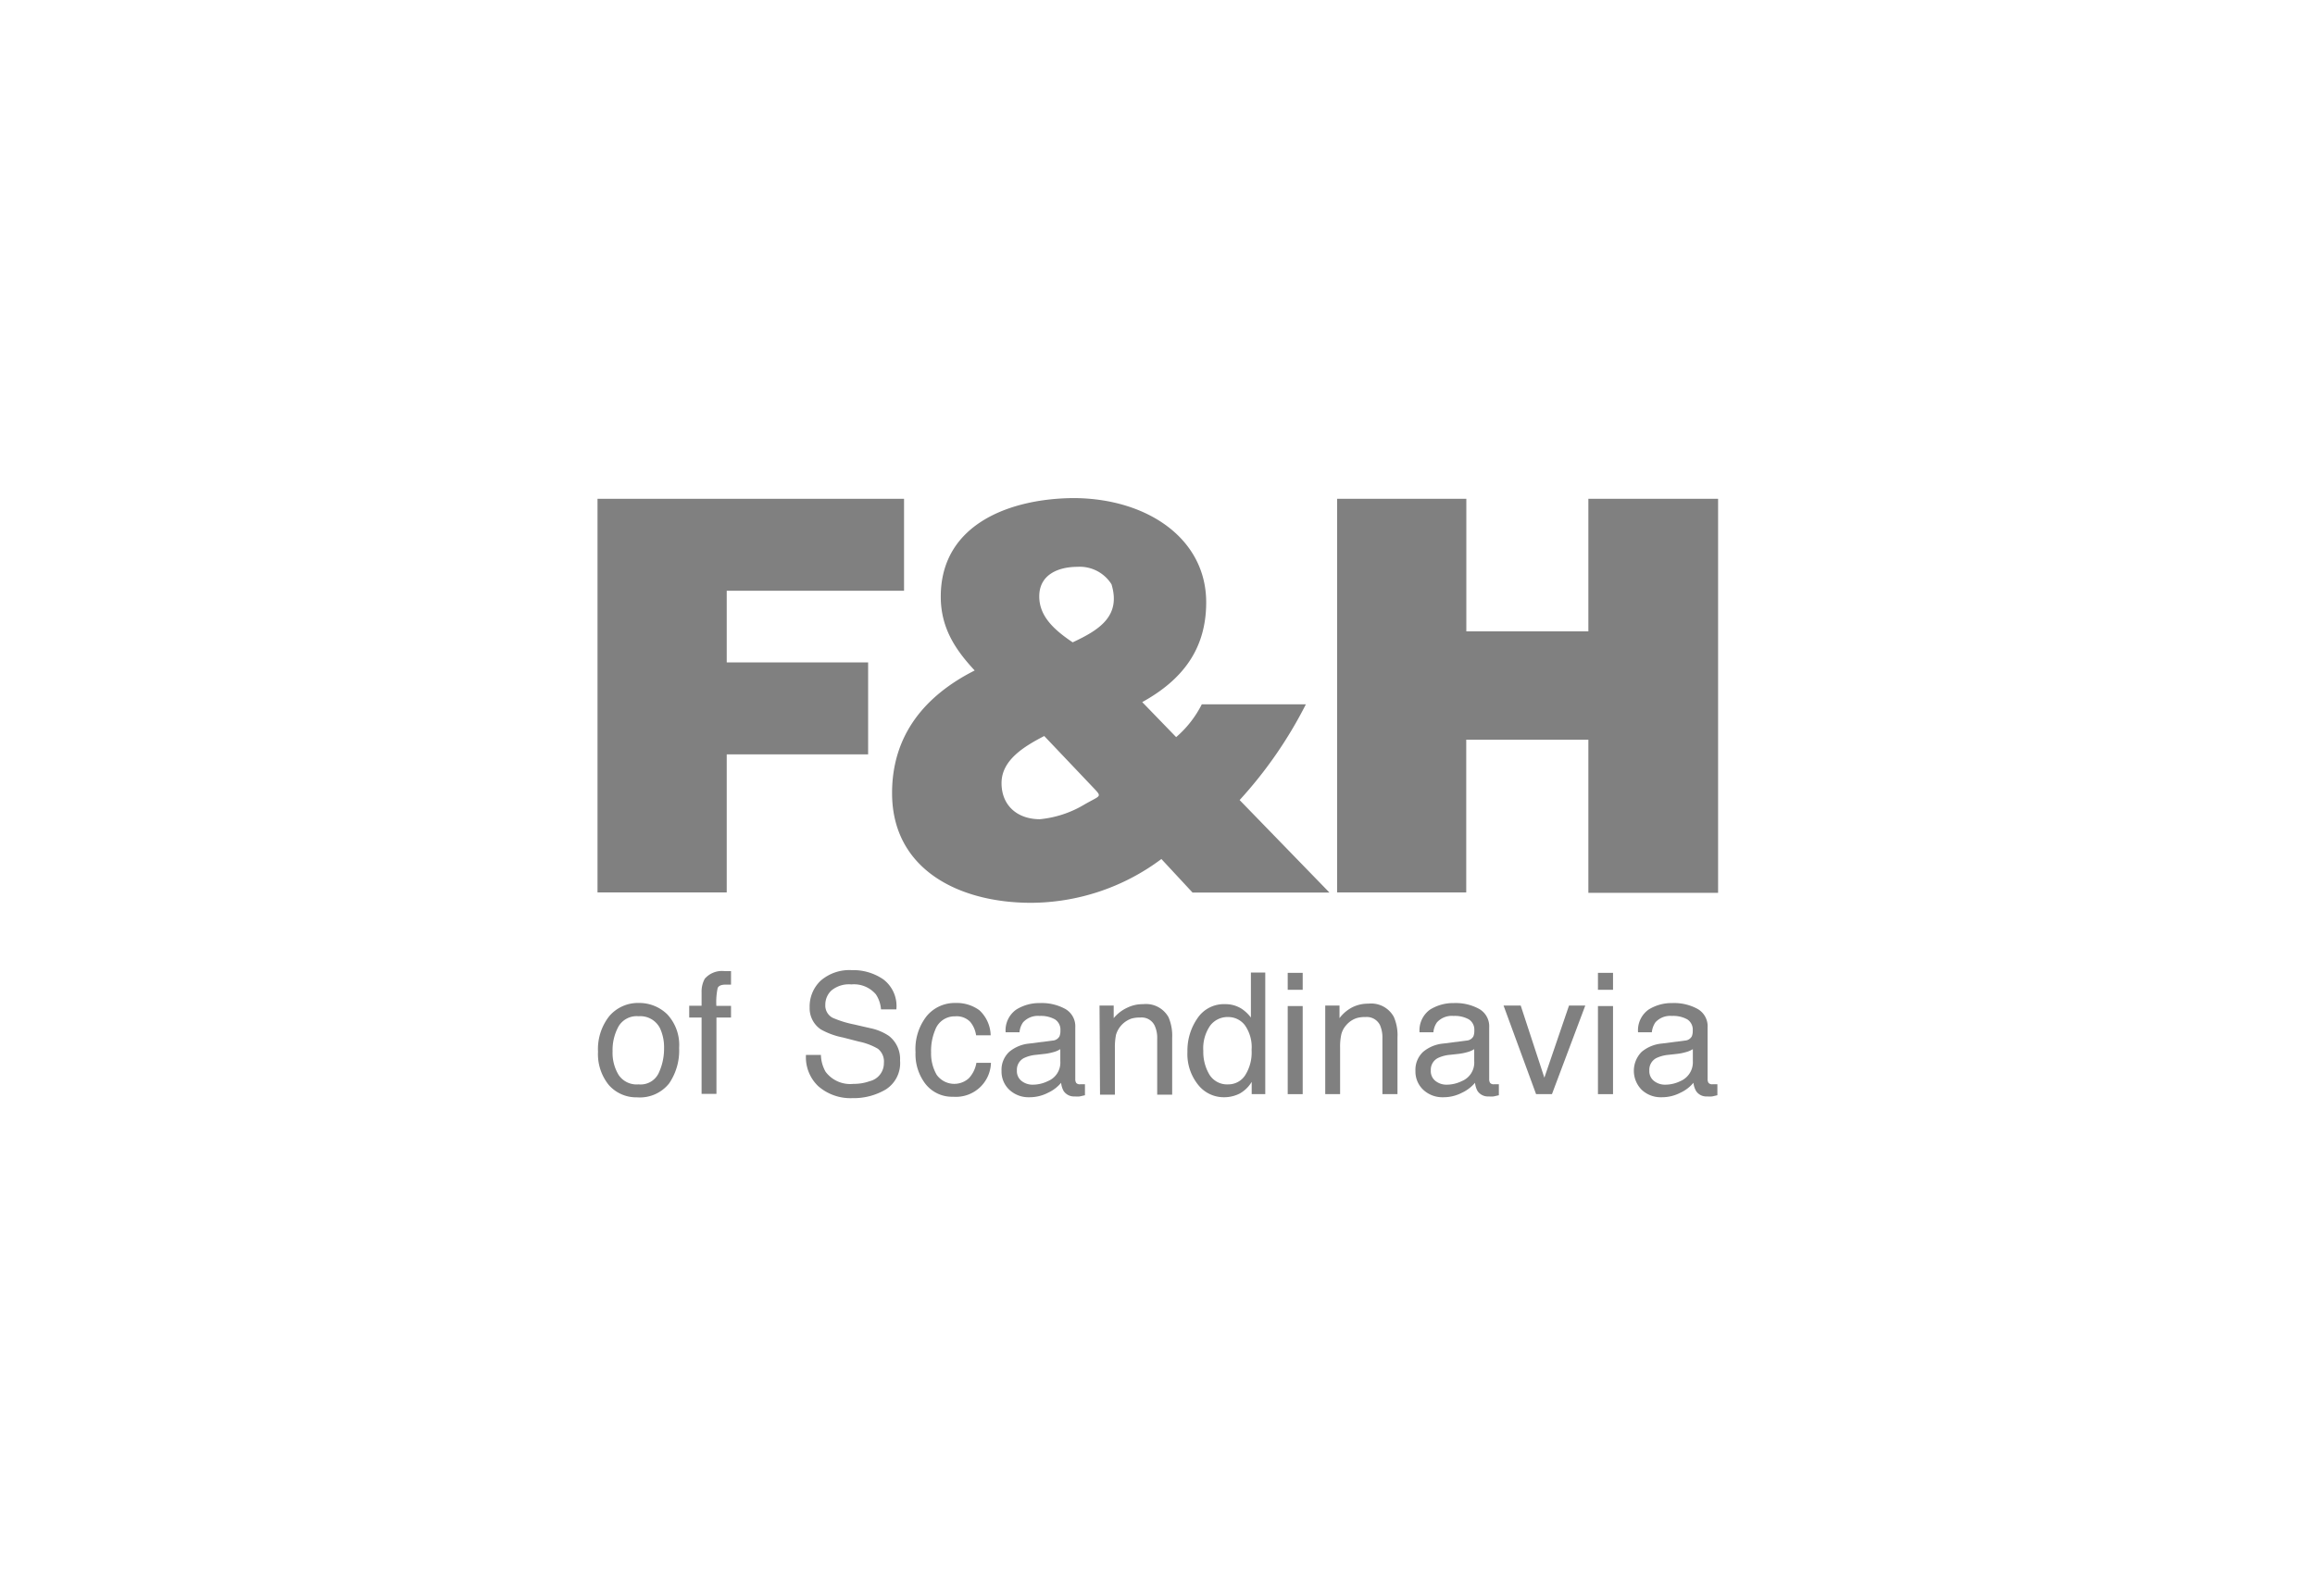 <svg xmlns="http://www.w3.org/2000/svg" viewBox="0 0 232 160"><defs><style>.cls-1{fill:none;}.cls-2{fill:gray;}</style></defs><g id="Layer_2" data-name="Layer 2"><g id="Logo_grå" data-name="Logo grå"><rect class="cls-1" width="232" height="160"/><path class="cls-2" d="M59.88,89.46V50H90.6v9.22H72.83v7.18H87v9.22H72.83V89.46Z"/><path class="cls-2" d="M116.39,86.11a21.94,21.94,0,0,1-13.06,4.39c-7.24,0-13.93-3.35-13.93-11,0-5.82,3.29-9.77,8.28-12.29-2-2.14-3.4-4.33-3.4-7.4,0-7.41,7.19-9.88,13.44-9.88C115,50,120.88,54,120.88,60.38c0,4.72-2.41,7.79-6.41,10l3.4,3.51a10.67,10.67,0,0,0,2.57-3.29h10.43a43.07,43.07,0,0,1-6.64,9.6l9,9.27H119.51ZM104.15,59.78c0,2,1.48,3.35,3.35,4.61,2.58-1.21,4.88-2.58,3.89-5.82a3.75,3.75,0,0,0-3.4-1.75C106.07,56.82,104.15,57.59,104.15,59.78Zm.5,14c-2.14,1.1-4.28,2.47-4.28,4.72s1.59,3.62,3.84,3.62a10.62,10.62,0,0,0,4.39-1.43c1.59-.93,1.86-.77,1.15-1.54Z"/><path class="cls-2" d="M134,89.46V50h12.95V63.29h12.23V50h13v39.5h-13V74.15H146.94V89.46Z"/><path class="cls-2" d="M64,108.7a2.17,2.17,0,0,1-2-.94,4.26,4.26,0,0,1-.61-2.37,4.9,4.9,0,0,1,.61-2.52,2.11,2.11,0,0,1,2-1,2.21,2.21,0,0,1,2.15,1.22,4.55,4.55,0,0,1,.4,2,5.73,5.73,0,0,1-.55,2.5A2,2,0,0,1,64,108.7Zm.06-8.16a3.78,3.78,0,0,0-3,1.32,5.33,5.33,0,0,0-1.13,3.56A4.93,4.93,0,0,0,61,108.75,3.66,3.66,0,0,0,63.84,110a3.74,3.74,0,0,0,3.22-1.4,5.84,5.84,0,0,0,1-3.55,4.5,4.5,0,0,0-1.18-3.36A4,4,0,0,0,64,100.54Z"/><path class="cls-2" d="M70.63,98.11a2.28,2.28,0,0,1,2-.76h.29l.34,0v1.35h-.53c-.45,0-.72.12-.81.35a6.83,6.83,0,0,0-.13,1.78h1.47V102H71.8v7.65H70.31V102H69.07v-1.18h1.24V99.46A2.67,2.67,0,0,1,70.63,98.11Z"/><path class="cls-2" d="M82.27,105.75a3.55,3.55,0,0,0,.47,1.69,3.08,3.08,0,0,0,2.79,1.21,4.68,4.68,0,0,0,1.63-.27,1.85,1.85,0,0,0,1.42-1.83,1.62,1.62,0,0,0-.6-1.42,6.26,6.26,0,0,0-1.91-.72L84.48,104a7.36,7.36,0,0,1-2.22-.81A2.55,2.55,0,0,1,81.14,101a3.56,3.56,0,0,1,1.1-2.69,4.38,4.38,0,0,1,3.13-1.06,5.3,5.3,0,0,1,3.16.93,3.35,3.35,0,0,1,1.3,3H88.29a3.15,3.15,0,0,0-.51-1.5,2.88,2.88,0,0,0-2.46-1,2.76,2.76,0,0,0-2,.61,1.94,1.94,0,0,0-.61,1.42,1.39,1.39,0,0,0,.72,1.31,10.38,10.38,0,0,0,2.15.67l1.65.38a5.17,5.17,0,0,1,1.85.77,2.93,2.93,0,0,1,1.12,2.48,3.12,3.12,0,0,1-1.43,2.89,6.32,6.32,0,0,1-3.34.87A4.91,4.91,0,0,1,82,108.88a4,4,0,0,1-1.23-3.13Z"/><path class="cls-2" d="M98.15,101.27a3.53,3.53,0,0,1,1.13,2.51H97.82a2.7,2.7,0,0,0-.6-1.36,1.9,1.9,0,0,0-1.51-.54,2.07,2.07,0,0,0-2,1.39,5.41,5.41,0,0,0-.4,2.22,4.27,4.27,0,0,0,.56,2.25,2.17,2.17,0,0,0,3.23.34,3,3,0,0,0,.75-1.54h1.46a3.51,3.51,0,0,1-3.79,3.4,3.38,3.38,0,0,1-2.77-1.28,4.88,4.88,0,0,1-1-3.18,5.34,5.34,0,0,1,1.13-3.64,3.66,3.66,0,0,1,2.89-1.3A3.85,3.85,0,0,1,98.15,101.27Z"/><path class="cls-2" d="M101.91,107.31a1.32,1.32,0,0,1,.69-1.24,3.49,3.49,0,0,1,1.22-.33l.9-.1a5.44,5.44,0,0,0,.84-.17,2.41,2.41,0,0,0,.7-.3v1.2a2,2,0,0,1-1.24,2,3.43,3.43,0,0,1-1.52.36,1.76,1.76,0,0,1-1.12-.37A1.24,1.24,0,0,1,101.91,107.31Zm1.23-2.7a3.64,3.64,0,0,0-2,.83,2.46,2.46,0,0,0-.77,1.92,2.5,2.5,0,0,0,.78,1.88,2.8,2.8,0,0,0,2,.75,4,4,0,0,0,1.88-.45,3.7,3.7,0,0,0,1.31-1,2.15,2.15,0,0,0,.25.82,1.25,1.25,0,0,0,1.12.55,3.1,3.1,0,0,0,.49,0l.53-.12v-1.1l-.26,0-.22,0a.47.47,0,0,1-.4-.14.71.71,0,0,1-.09-.38V103a2,2,0,0,0-1-1.86,4.9,4.9,0,0,0-2.54-.59,4.34,4.34,0,0,0-2.37.65,2.54,2.54,0,0,0-1.07,2.28h1.39a2,2,0,0,1,.36-1,2,2,0,0,1,1.65-.64,2.89,2.89,0,0,1,1.55.35,1.22,1.22,0,0,1,.54,1.11,1.46,1.46,0,0,1-.09.58.84.84,0,0,1-.69.43Z"/><path class="cls-2" d="M110.19,100.8h1.42v1.26A3.87,3.87,0,0,1,113,101a3.47,3.47,0,0,1,1.56-.34,2.58,2.58,0,0,1,2.55,1.32,4.7,4.7,0,0,1,.36,2.06v5.69h-1.5v-5.6a2.91,2.91,0,0,0-.25-1.31,1.44,1.44,0,0,0-1.44-.82,3.06,3.06,0,0,0-.87.1,2.45,2.45,0,0,0-1.57,1.64,6.44,6.44,0,0,0-.11,1.34v4.65h-1.49Z"/><path class="cls-2" d="M120.59,105.35a4,4,0,0,1,.69-2.54,2.18,2.18,0,0,1,1.8-.86,2.1,2.1,0,0,1,1.67.81,3.82,3.82,0,0,1,.68,2.49,4.27,4.27,0,0,1-.66,2.56,2,2,0,0,1-1.67.89,2.08,2.08,0,0,1-1.91-1A4.44,4.44,0,0,1,120.59,105.35Zm2.21-4.69a3.18,3.18,0,0,0-2.8,1.42,5.68,5.68,0,0,0-1,3.35,4.91,4.91,0,0,0,1.07,3.31,3.27,3.27,0,0,0,2.54,1.25,3.47,3.47,0,0,0,1.61-.36,3.26,3.26,0,0,0,1.22-1.18v1.23h1.36V97.49h-1.44V102a3.86,3.86,0,0,0-.9-.86A3,3,0,0,0,122.8,100.66Z"/><path class="cls-2" d="M129.05,100.85h1.5v8.83h-1.5Zm0-3.33h1.5v1.7h-1.5Z"/><path class="cls-2" d="M132.81,100.8h1.43v1.26a3.76,3.76,0,0,1,1.33-1.11,3.5,3.5,0,0,1,1.56-.34,2.58,2.58,0,0,1,2.55,1.32,4.54,4.54,0,0,1,.37,2.06v5.69h-1.51v-5.6a3.07,3.07,0,0,0-.24-1.31,1.47,1.47,0,0,0-1.45-.82,3.06,3.06,0,0,0-.87.1,2.34,2.34,0,0,0-1.08.73,2.18,2.18,0,0,0-.48.91,5.71,5.71,0,0,0-.12,1.34v4.65h-1.49Z"/><path class="cls-2" d="M143.39,107.31a1.32,1.32,0,0,1,.69-1.24,3.49,3.49,0,0,1,1.21-.33l.91-.1a5.44,5.44,0,0,0,.84-.17,2.41,2.41,0,0,0,.7-.3v1.2a2,2,0,0,1-1.24,2,3.43,3.43,0,0,1-1.52.36,1.76,1.76,0,0,1-1.12-.37A1.24,1.24,0,0,1,143.39,107.31Zm1.23-2.7a3.64,3.64,0,0,0-2,.83,2.46,2.46,0,0,0-.77,1.92,2.5,2.5,0,0,0,.78,1.88,2.8,2.8,0,0,0,2,.75,4,4,0,0,0,1.88-.45,3.8,3.8,0,0,0,1.31-1,2.15,2.15,0,0,0,.25.82,1.25,1.25,0,0,0,1.12.55,3.1,3.1,0,0,0,.49,0l.53-.12v-1.1l-.26,0-.22,0a.47.47,0,0,1-.4-.14.71.71,0,0,1-.09-.38V103a2,2,0,0,0-1-1.86,4.9,4.9,0,0,0-2.54-.59,4.4,4.4,0,0,0-2.38.65,2.56,2.56,0,0,0-1.06,2.28h1.39a2,2,0,0,1,.36-1,2,2,0,0,1,1.65-.64,2.89,2.89,0,0,1,1.55.35,1.22,1.22,0,0,1,.54,1.11,1.46,1.46,0,0,1-.09.58.84.84,0,0,1-.69.43Z"/><path class="cls-2" d="M152.4,100.8l2.37,7.23,2.47-7.23h1.63l-3.34,8.88h-1.59l-3.26-8.88Z"/><path class="cls-2" d="M160.14,100.85h1.51v8.83h-1.51Zm0-3.33h1.51v1.7h-1.51Z"/><path class="cls-2" d="M165.29,107.31a1.32,1.32,0,0,1,.69-1.24,3.56,3.56,0,0,1,1.22-.33l.9-.1a5,5,0,0,0,.84-.17,2.48,2.48,0,0,0,.71-.3v1.2a2.05,2.05,0,0,1-1.24,2,3.47,3.47,0,0,1-1.53.36,1.76,1.76,0,0,1-1.12-.37A1.24,1.24,0,0,1,165.29,107.31Zm1.23-2.7a3.67,3.67,0,0,0-2,.83,2.7,2.7,0,0,0,0,3.8,2.78,2.78,0,0,0,2,.75,4,4,0,0,0,1.88-.45,3.7,3.7,0,0,0,1.31-1,2.14,2.14,0,0,0,.26.82,1.23,1.23,0,0,0,1.11.55,3.25,3.25,0,0,0,.5,0l.53-.12v-1.1l-.27,0-.22,0a.48.48,0,0,1-.4-.14.71.71,0,0,1-.09-.38V103a2,2,0,0,0-1-1.86,4.9,4.9,0,0,0-2.54-.59,4.34,4.34,0,0,0-2.37.65,2.54,2.54,0,0,0-1.06,2.28h1.38a2.15,2.15,0,0,1,.36-1,2,2,0,0,1,1.65-.64,2.89,2.89,0,0,1,1.55.35,1.22,1.22,0,0,1,.54,1.11,1.46,1.46,0,0,1-.09.58.84.84,0,0,1-.69.43Z"/></g></g></svg>